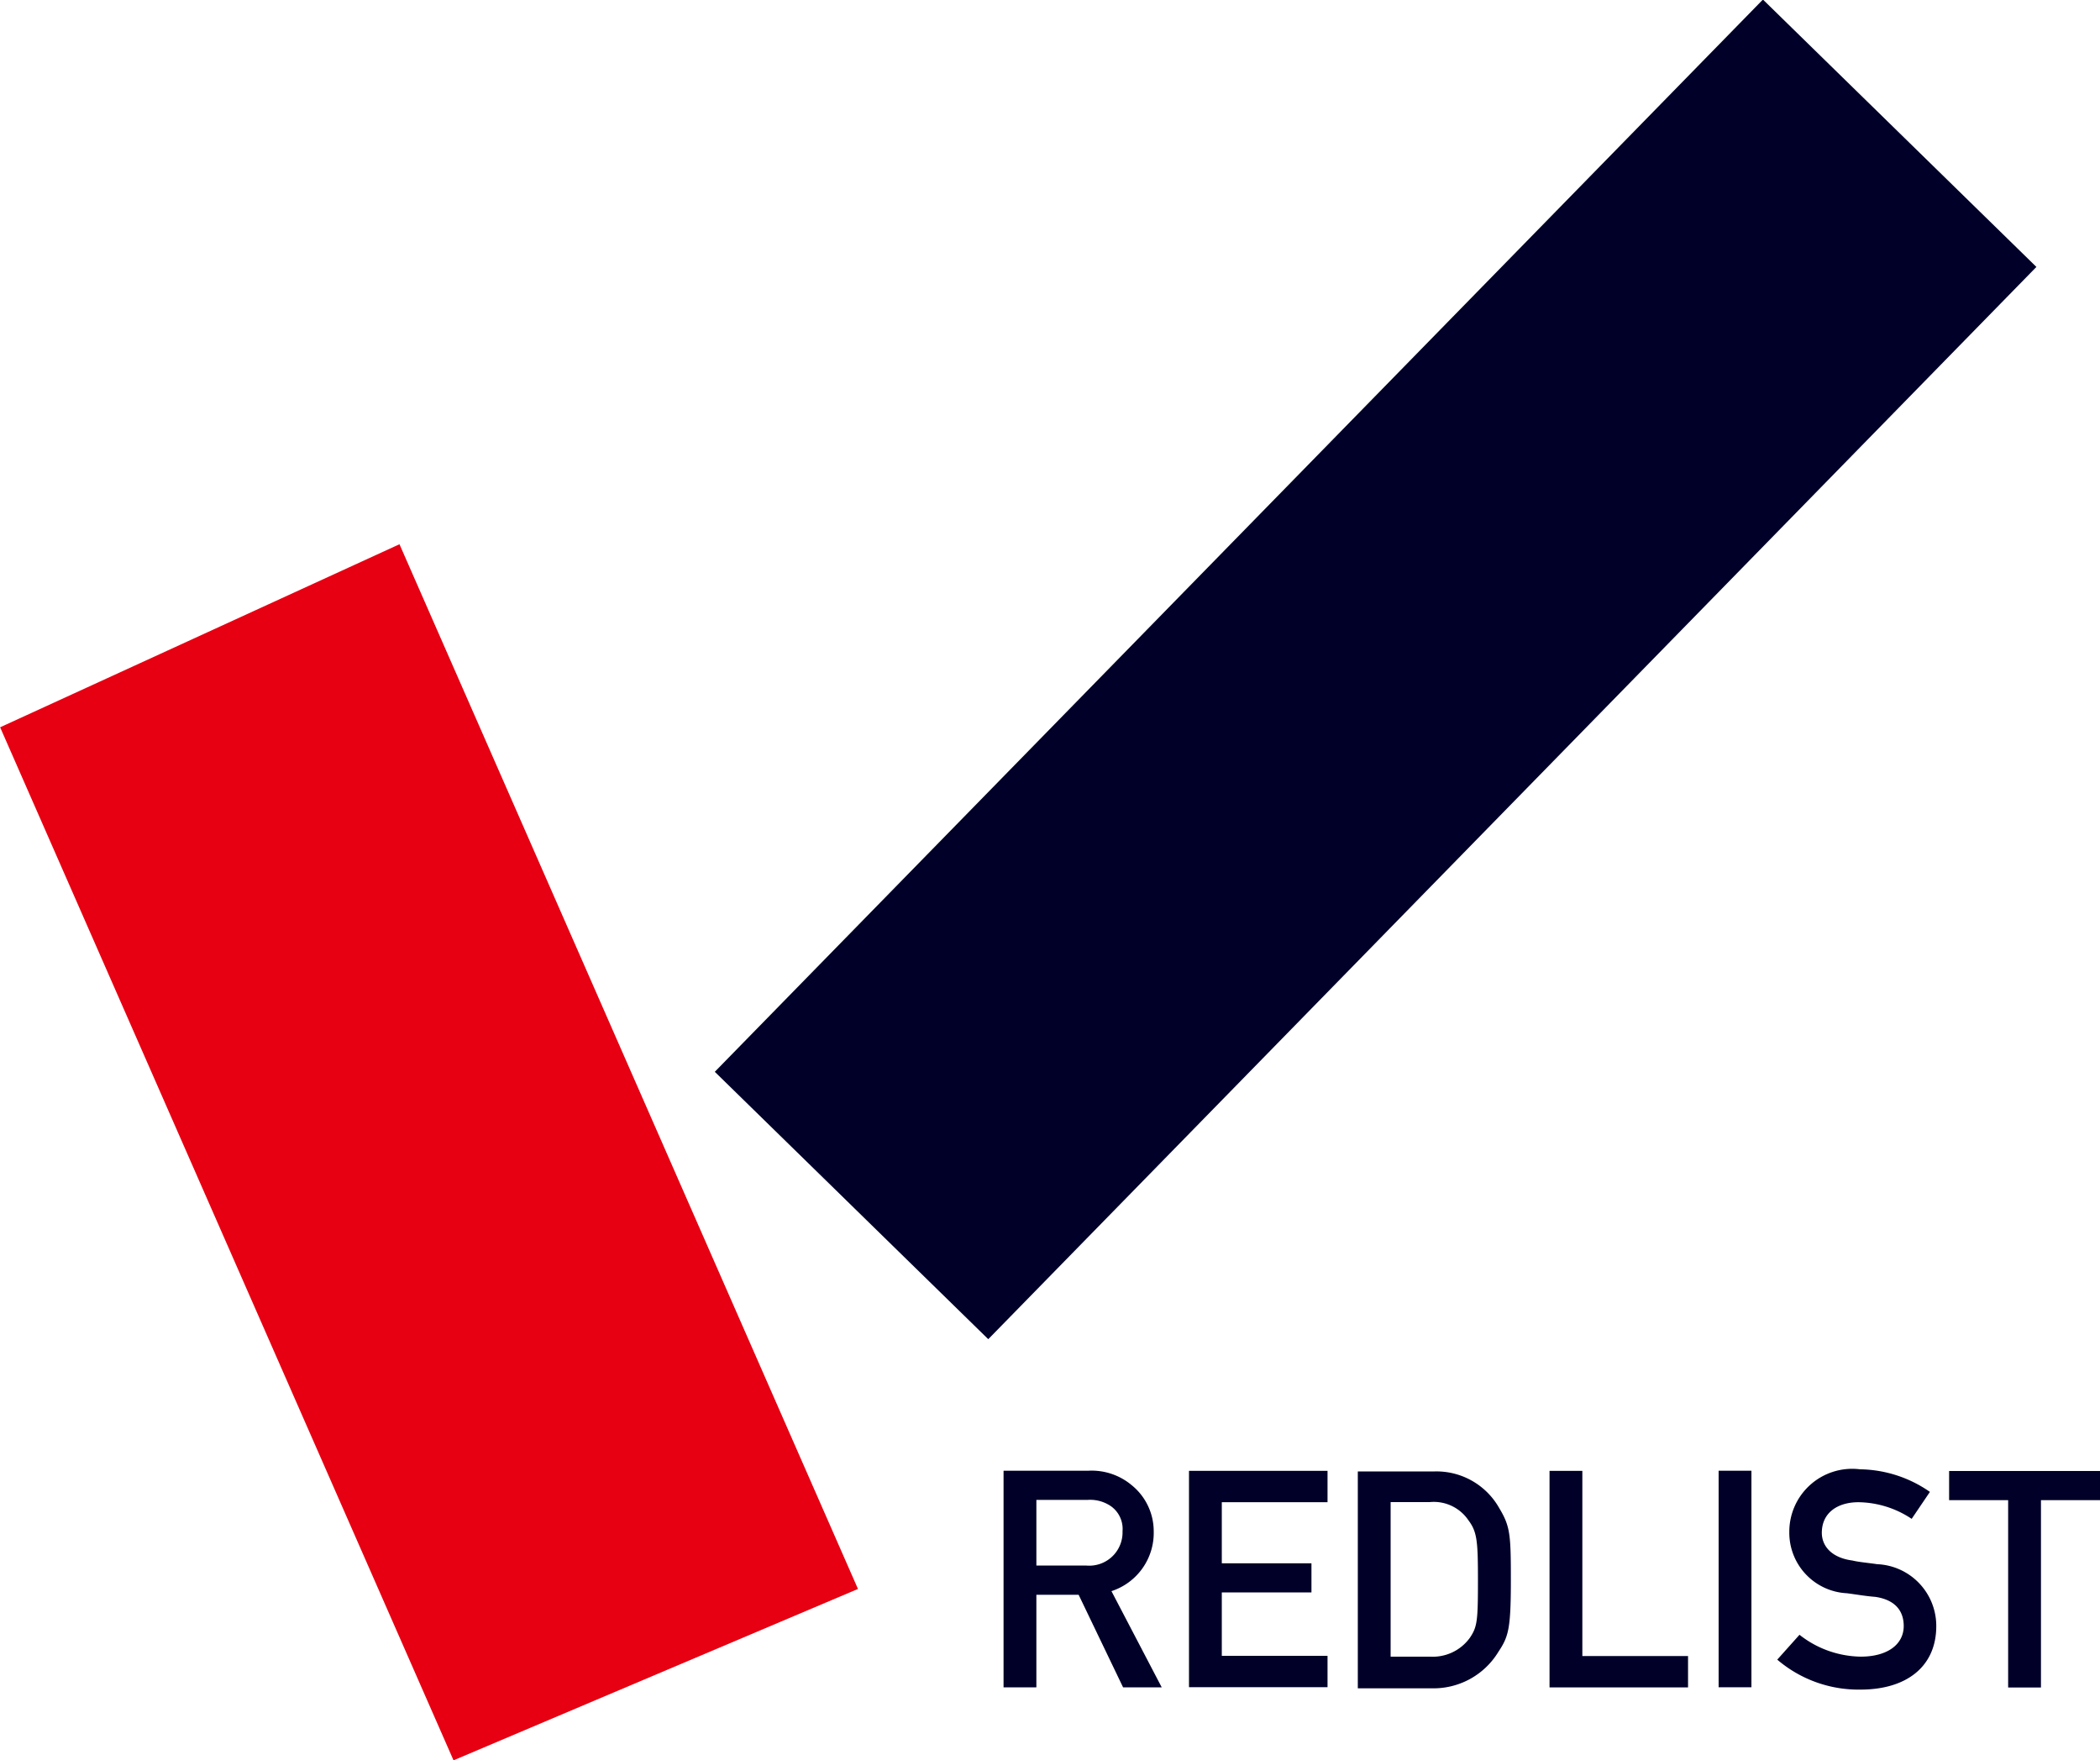 <svg xmlns="http://www.w3.org/2000/svg" width="63.103" height="52.887" viewBox="0 0 63.103 52.887"><g transform="translate(-473.5 -2628.232)"><rect width="45.058" height="11.493" transform="matrix(0.699, -0.715, 0.715, 0.699, 494.979, 2660.435)" fill="#000028"/><path d="M48.187,107.041,34.41,75.652l-12,5.5,13.624,31.038Z" transform="translate(451.094 2568.932)" fill="#e60012"/><path d="M23.783,76.923h2.541a1.873,1.873,0,0,1,1.314.438,1.78,1.78,0,0,1,.657,1.38,1.841,1.841,0,0,1-1.27,1.8l1.511,2.891H27.375l-1.336-2.782h-1.27v2.782h-.986Zm.986,2.848h1.489a1,1,0,0,0,1.1-1.03A.836.836,0,0,0,27.025,78a1.1,1.1,0,0,0-.723-.2H24.769Z" transform="translate(479.873 2595.498)" fill="#000028"/><path d="M24.037,76.923H28.2v.942H25.023V79.7h2.694v.876H25.023v1.905H28.2v.942H24.037Z" transform="translate(485.191 2595.502)" fill="#000028"/><path d="M24.269,76.924h2.278a2.165,2.165,0,0,1,1.971,1.1c.329.548.35.788.35,2.147,0,1.468-.066,1.709-.372,2.168a2.279,2.279,0,0,1-2.015,1.1H24.269Zm.986,5.564h1.183a1.374,1.374,0,0,0,1.2-.569c.219-.328.241-.5.241-1.709,0-1.183-.022-1.467-.285-1.818a1.256,1.256,0,0,0-1.161-.548H25.255Z" transform="translate(490.032 2595.519)" fill="#000028"/><path d="M24.532,76.923h.986v5.564h3.176v.942H24.532Z" transform="translate(495.53 2595.502)" fill="#000028"/><rect width="0.986" height="6.506" transform="translate(525.143 2672.421)" fill="#000028"/><path d="M25.5,81.893a3.037,3.037,0,0,0,1.84.657c.81,0,1.292-.372,1.292-.92,0-.46-.263-.789-.854-.876-.285-.022-.526-.066-.854-.109a1.821,1.821,0,0,1-1.73-1.84,1.89,1.89,0,0,1,2.125-1.884,3.758,3.758,0,0,1,2.1.679l-.548.81a2.94,2.94,0,0,0-1.6-.5c-.613,0-1.1.307-1.1.92,0,.372.263.745.92.832.175.044.438.066.745.11a1.856,1.856,0,0,1,1.774,1.862c0,1.2-.876,1.906-2.278,1.906a3.757,3.757,0,0,1-2.5-.9Z" transform="translate(502.073 2595.457)" fill="#000028"/><path d="M26.854,77.8H25.08v-.876h4.534V77.8H27.84v5.629h-.986Z" transform="translate(506.989 2595.505)" fill="#000028"/></g></svg>